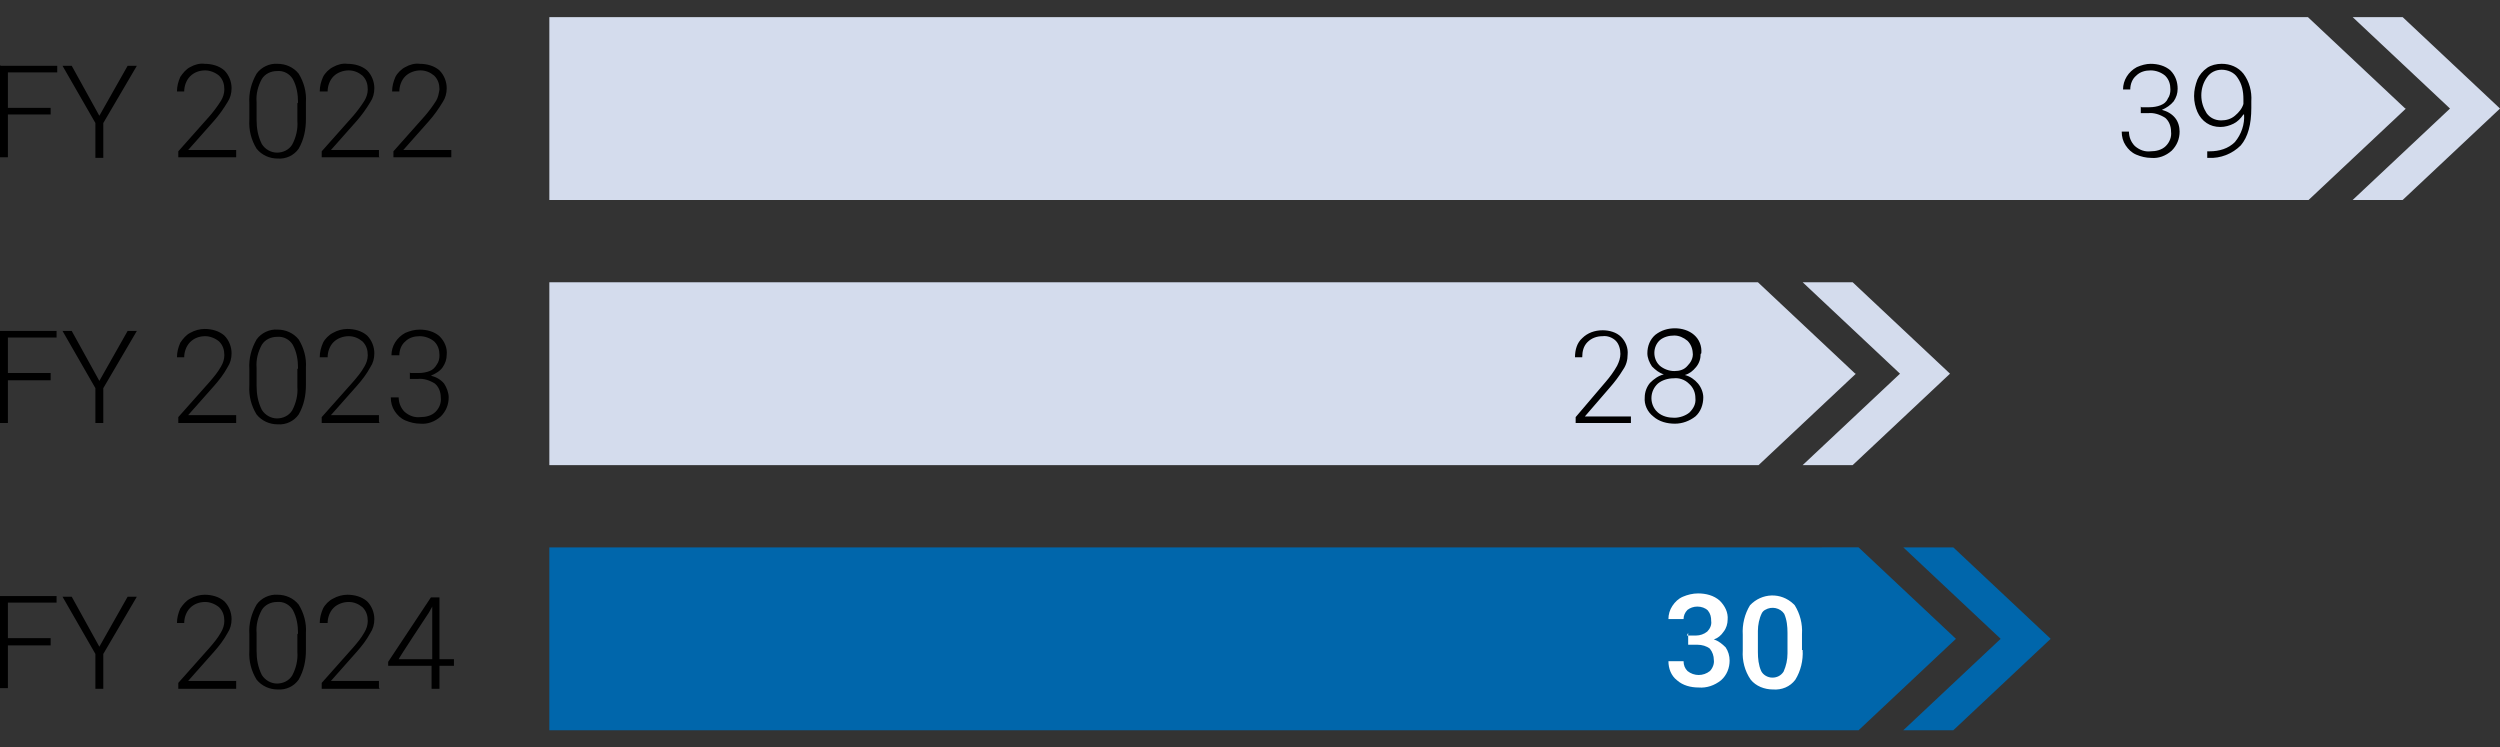 <?xml version="1.0" encoding="UTF-8"?>
<svg id="Layer_1" data-name="Layer 1" xmlns="http://www.w3.org/2000/svg" version="1.1" viewBox="0 0 380 113.6">
  <rect x="0" y="0" width="380" height="113.6" fill="#333333" stroke="none"/>
  <defs>
    <style>
      .cls-1 {
        fill: #000;
      }

      .cls-1, .cls-2, .cls-3, .cls-4, .cls-5 {
        stroke-width: 0px;
      }

      .cls-2 {
        fill: #d4dced;
      }

      .cls-3 {
        fill: none;
      }

      .cls-4 {
        fill: #fff;
      }

      .cls-5 {
        fill: #0066ab;
      }
    </style>
  </defs>
  <path id="Path_7316" data-name="Path 7316" class="cls-2" d="M282,56.8l-14.8-13.9H83.5v27.8h183.8l14.8-13.9ZM296.4,56.8l-14.8-13.9h-7.6l14.8,13.9-14.8,13.9h7.6l14.8-13.9Z"/>
  <path id="Path_7317" data-name="Path 7317" class="cls-5" d="M276.9,83.2H83.5v27.8h199l14.8-13.9-14.8-13.9h-5.6,0ZM289.3,83.2l14.8,13.9-14.8,13.9h7.6l14.8-13.9-14.8-13.9s-7.6,0-7.6,0Z"/>
  <path id="Path_7318" data-name="Path 7318" class="cls-1" d="M0,9.9v14h1.2v-6.5h6.5v-1H1.2v-5.4h7.5v-1s-8.6,0-8.6,0Z"/>
  <path id="Path_7319" data-name="Path 7319" class="cls-1" d="M15.1,17.6l4.3-7.6h1.4l-5.1,8.7v5.3h-1.2v-5.3l-5-8.7h1.4l4.2,7.6h0Z"/>
  <rect class="cls-3" y="2.6" width="380" height="108.3"/>
  <g id="Group_149335" data-name="Group 149335">
    <path id="Path_7320" data-name="Path 7320" class="cls-1" d="M35.9,23.9h-8.8v-.9l4.8-5.4c.6-.7,1.2-1.5,1.7-2.3.3-.5.5-1.1.5-1.7,0-.8-.2-1.5-.8-2.1-.6-.5-1.4-.8-2.1-.8-.9,0-1.7.3-2.3.9-.6.6-.9,1.5-.9,2.3h-1.1c0-.8.2-1.5.5-2.2.4-.6.9-1.2,1.5-1.5.7-.4,1.5-.6,2.2-.5,1.1,0,2.2.3,3,1,.7.7,1.1,1.7,1.1,2.7,0,.8-.2,1.5-.6,2.1-.6,1-1.3,2-2.1,2.9l-3.9,4.4h7.3s0,1,0,1Z"/>
    <path id="Path_7321" data-name="Path 7321" class="cls-1" d="M46.5,18.1c0,1.6-.3,3.1-1.1,4.5-.7,1-1.9,1.6-3.2,1.5-1.2,0-2.4-.5-3.2-1.5-.8-1.3-1.2-2.8-1.1-4.4v-2.5c-.1-1.6.3-3.1,1.1-4.5.7-1,2-1.6,3.2-1.5,1.2,0,2.4.5,3.2,1.5.8,1.3,1.2,2.8,1.1,4.3v2.6h0ZM45.3,15.6c0-1.3-.2-2.5-.8-3.6-.5-.8-1.4-1.3-2.4-1.2-.9,0-1.8.4-2.3,1.2-.6,1.1-.9,2.3-.8,3.5v2.7c0,1.3.2,2.5.8,3.7.5.8,1.4,1.3,2.3,1.3.9,0,1.8-.4,2.3-1.2.6-1.1.9-2.4.8-3.6,0,0,0-2.7,0-2.7Z"/>
    <path id="Path_7322" data-name="Path 7322" class="cls-1" d="M57.7,23.9h-8.8v-.9l4.8-5.4c.6-.7,1.2-1.5,1.7-2.3.3-.5.5-1.1.5-1.7,0-.8-.2-1.5-.8-2.1-.6-.5-1.3-.8-2.1-.8-.8,0-1.7.3-2.3.9-.6.6-.9,1.5-.9,2.3h-1.2c0-.8.2-1.5.5-2.2.3-.6.9-1.2,1.5-1.5.7-.4,1.5-.6,2.2-.5,1.1,0,2.2.3,3,1,.7.7,1.1,1.7,1.1,2.7,0,.8-.2,1.5-.6,2.1-.6,1-1.3,2-2.1,2.9l-3.9,4.4h7.3v1h0Z"/>
    <path id="Path_7323" data-name="Path 7323" class="cls-1" d="M68.6,23.9h-8.8v-.9l4.8-5.4c.6-.7,1.2-1.5,1.7-2.3.3-.5.4-1.1.5-1.7,0-.8-.2-1.5-.8-2.1-.6-.5-1.3-.8-2.1-.8-.8,0-1.7.3-2.3.9-.6.6-.9,1.5-.9,2.3h-1.1c0-.8.2-1.5.5-2.2.3-.6.9-1.2,1.5-1.5.7-.4,1.5-.6,2.2-.5,1.1,0,2.2.3,3,1,.7.7,1.1,1.7,1.1,2.7,0,.8-.2,1.5-.6,2.1-.6,1-1.3,2-2.1,2.9l-3.9,4.4h7.3v1h0Z"/>
    <path id="Path_7324" data-name="Path 7324" class="cls-1" d="M7.7,57.8H1.2v6.5H0v-14h8.6v1H1.2v5.4h6.5v1h0Z"/>
    <path id="Path_7325" data-name="Path 7325" class="cls-1" d="M15.1,57.9l4.3-7.6h1.4l-5.1,8.7v5.3h-1.2v-5.3l-5-8.7h1.4l4.2,7.6h0Z"/>
    <path id="Path_7326" data-name="Path 7326" class="cls-1" d="M35.9,64.3h-8.8v-.9l4.8-5.4c.6-.7,1.2-1.4,1.7-2.3.3-.5.5-1.1.5-1.7,0-.8-.2-1.5-.8-2.1-.6-.5-1.4-.8-2.1-.8-.9,0-1.7.3-2.3.9-.6.6-.9,1.5-.9,2.3h-1.1c0-.8.2-1.5.5-2.2.4-.6.9-1.2,1.5-1.5.7-.4,1.5-.6,2.2-.6,1.1,0,2.2.3,3,1,.7.7,1.1,1.7,1.1,2.7,0,.8-.2,1.5-.6,2.1-.6,1.1-1.3,2-2.1,2.9l-3.9,4.4h7.3s0,1,0,1Z"/>
    <path id="Path_7327" data-name="Path 7327" class="cls-1" d="M46.5,58.5c0,1.6-.3,3.1-1.1,4.5-.7,1-1.9,1.6-3.2,1.5-1.2,0-2.4-.5-3.2-1.5-.8-1.3-1.2-2.8-1.1-4.4v-2.5c-.1-1.6.3-3.1,1.1-4.5.7-1,2-1.6,3.2-1.5,1.2,0,2.4.5,3.2,1.5.8,1.3,1.2,2.8,1.1,4.3v2.6h0ZM45.3,56c0-1.3-.2-2.5-.8-3.6-.5-.8-1.4-1.3-2.4-1.2-.9,0-1.8.4-2.3,1.2-.6,1.1-.9,2.3-.8,3.5v2.7c0,1.3.2,2.5.8,3.7.5.8,1.4,1.3,2.3,1.3.9,0,1.8-.4,2.3-1.2.6-1.1.9-2.4.8-3.6v-2.7h0Z"/>
    <path id="Path_7328" data-name="Path 7328" class="cls-1" d="M57.7,64.3h-8.8v-.9l4.8-5.4c.6-.7,1.2-1.4,1.7-2.3.3-.5.5-1.1.5-1.7,0-.8-.2-1.5-.8-2.1-.6-.5-1.3-.8-2.1-.8-.8,0-1.7.3-2.3.9-.6.6-.9,1.5-.9,2.3h-1.2c0-.8.2-1.5.5-2.2.3-.6.9-1.2,1.5-1.5.7-.4,1.5-.6,2.2-.6,1.1,0,2.2.3,3,1,.7.7,1.1,1.7,1.1,2.7,0,.8-.2,1.5-.6,2.1-.6,1.1-1.3,2-2.1,2.9l-3.9,4.4h7.3v1h0Z"/>
    <path id="Path_7329" data-name="Path 7329" class="cls-1" d="M62.4,56.7h1.2c.6,0,1.2-.1,1.7-.3.5-.2.8-.5,1.1-1,.3-.4.4-.9.4-1.4,0-.8-.2-1.5-.8-2.1-.6-.5-1.4-.8-2.2-.8-.8,0-1.6.2-2.2.8-.6.5-.9,1.3-.9,2.1h-1.2c0-1.4.8-2.7,2.1-3.4.7-.3,1.4-.5,2.2-.5,1.1,0,2.2.3,3,1,.8.8,1.2,1.8,1.1,2.8,0,.7-.2,1.3-.6,1.9-.4.6-1.1,1-1.8,1.3.8.2,1.5.6,2,1.2.4.6.7,1.4.7,2.1,0,1.1-.4,2.1-1.2,2.9-.9.8-2,1.2-3.1,1.1-.8,0-1.6-.2-2.3-.5-.7-.3-1.2-.8-1.6-1.4-.4-.6-.6-1.3-.6-2.1h1.2c0,.8.3,1.6.9,2.2.7.6,1.5.9,2.4.8.8,0,1.7-.2,2.3-.8.6-.6.9-1.4.8-2.2,0-.8-.3-1.6-.9-2.1-.8-.5-1.7-.8-2.6-.7h-1.2v-1h0Z"/>
    <path id="Path_7330" data-name="Path 7330" class="cls-1" d="M7.7,98.1H1.2v6.5H0v-14h8.6v1H1.2v5.4h6.5v1h0Z"/>
    <path id="Path_7331" data-name="Path 7331" class="cls-1" d="M15.1,98.3l4.3-7.6h1.4l-5.1,8.7v5.3h-1.2v-5.3l-5-8.7h1.4l4.2,7.6h0Z"/>
    <path id="Path_7332" data-name="Path 7332" class="cls-1" d="M35.9,104.7h-8.8v-.9l4.8-5.4c.6-.7,1.2-1.4,1.7-2.3.3-.5.5-1.1.5-1.7,0-.8-.2-1.5-.8-2.1-.6-.5-1.4-.8-2.1-.8-.9,0-1.7.3-2.3.9-.6.6-.9,1.5-.9,2.3h-1.1c0-.8.2-1.5.5-2.2.4-.6.9-1.2,1.5-1.5.7-.4,1.5-.6,2.2-.6,1.1,0,2.2.3,3,1,.7.7,1.1,1.7,1.1,2.7,0,.8-.2,1.5-.6,2.1-.6,1.1-1.3,2-2.1,2.9l-3.9,4.4h7.3s0,1,0,1Z"/>
    <path id="Path_7333" data-name="Path 7333" class="cls-1" d="M46.5,98.8c0,1.6-.3,3.1-1.1,4.5-.7,1-1.9,1.6-3.2,1.5-1.2,0-2.4-.5-3.2-1.5-.8-1.3-1.2-2.8-1.1-4.4v-2.5c-.1-1.6.3-3.1,1.1-4.5.7-1,2-1.6,3.2-1.5,1.2,0,2.4.5,3.2,1.5.8,1.3,1.2,2.8,1.1,4.3v2.6h0ZM45.3,96.3c0-1.3-.2-2.5-.8-3.6-.5-.8-1.4-1.3-2.4-1.2-.9,0-1.8.4-2.3,1.2-.6,1.1-.9,2.3-.8,3.5v2.7c0,1.3.2,2.5.8,3.7.5.8,1.4,1.3,2.3,1.3.9,0,1.8-.4,2.3-1.2.6-1.1.9-2.4.8-3.6v-2.7h0Z"/>
    <path id="Path_7334" data-name="Path 7334" class="cls-1" d="M57.7,104.7h-8.8v-.9l4.8-5.4c.6-.7,1.2-1.4,1.7-2.3.3-.5.5-1.1.5-1.7,0-.8-.2-1.5-.8-2.1-.6-.5-1.3-.8-2.1-.8-.8,0-1.7.3-2.3.9-.6.6-.9,1.5-.9,2.3h-1.2c0-.8.2-1.5.5-2.2.3-.6.9-1.2,1.5-1.5.7-.4,1.5-.6,2.2-.6,1.1,0,2.2.3,3,1,.7.7,1.1,1.7,1.1,2.7,0,.8-.2,1.5-.6,2.1-.6,1.1-1.3,2-2.1,2.9l-3.9,4.4h7.3v1h0Z"/>
    <path id="Path_7335" data-name="Path 7335" class="cls-1" d="M66.8,100.2h2.2v1h-2.2v3.5h-1.2v-3.5h-6.6v-.6l6.5-9.8h1.3v9.5h0ZM60.5,100.2h5.2v-8l-.5.9s-4.7,7.1-4.6,7.1Z"/>
    <path id="Path_7336" data-name="Path 7336" class="cls-2" d="M365.6,16.5l-14.8-13.9H83.5v27.8h267.4l14.8-13.9h0ZM380,16.5l-14.8-13.9h-7.6l14.8,13.9-14.8,13.9h7.6l14.8-13.9Z"/>
    <path id="Path_7337" data-name="Path 7337" class="cls-1" d="M325.5,16.3h1.2c.6,0,1.2-.1,1.7-.3.5-.2.9-.5,1.1-1,.3-.4.4-.9.4-1.4,0-.8-.2-1.5-.8-2.1-.6-.5-1.4-.8-2.2-.8-.8,0-1.6.2-2.2.8-.6.5-.9,1.3-.9,2.1h-1.1c0-1.4.8-2.7,2.1-3.4.7-.3,1.4-.5,2.1-.5,1.1,0,2.2.3,3,1,.8.8,1.1,1.8,1.1,2.8,0,.7-.2,1.3-.6,1.9-.5.6-1.1,1-1.8,1.3.8.2,1.5.6,2,1.2.5.6.7,1.4.7,2.1,0,1.1-.4,2.1-1.2,2.9-.9.8-2,1.2-3.1,1.1-.8,0-1.6-.2-2.3-.5-.7-.3-1.2-.8-1.6-1.4-.4-.6-.6-1.3-.6-2.1h1.1c0,.8.3,1.6.9,2.2.7.6,1.5.9,2.4.8.8,0,1.7-.2,2.3-.8.6-.6.9-1.4.8-2.2,0-.8-.3-1.6-.9-2.1-.8-.5-1.7-.8-2.6-.7h-1.1v-1h0Z"/>
    <path id="Path_7338" data-name="Path 7338" class="cls-1" d="M341,17.4c-.4.6-.9,1.1-1.5,1.4-.6.3-1.3.5-2,.5-.8,0-1.5-.2-2.1-.6-.6-.4-1.1-1-1.4-1.7-.3-.7-.5-1.5-.5-2.4,0-.9.2-1.7.5-2.5.3-.7.8-1.3,1.5-1.8.6-.4,1.4-.6,2.2-.6,1.3,0,2.5.5,3.3,1.5.9,1.2,1.3,2.7,1.2,4.2v1c0,2.5-.5,4.4-1.6,5.7-1.3,1.3-3.1,2-4.9,1.9h-.2v-1h.4c1.4,0,2.8-.4,3.8-1.4,1-1.2,1.5-2.7,1.4-4.2M337.6,18.3c.8,0,1.5-.2,2.1-.7s1.1-1.1,1.3-1.8v-.7c0-1.2-.2-2.3-.9-3.3-.5-.8-1.5-1.2-2.4-1.2-.9,0-1.7.4-2.2,1.1-.6.8-.9,1.8-.9,2.8,0,1,.3,1.9.8,2.7.5.7,1.3,1.1,2.2,1.1"/>
    <path id="Path_7339" data-name="Path 7339" class="cls-1" d="M248,64.3h-8.5v-.9l4.6-5.4c.6-.7,1.2-1.5,1.7-2.4.3-.6.5-1.2.5-1.8,0-.7-.2-1.5-.7-2-.5-.5-1.3-.8-2-.7-.9,0-1.7.3-2.3.9-.6.6-.8,1.4-.8,2.3h-1.1c0-1.1.3-2.2,1.1-2.9.8-.8,1.9-1.2,3.1-1.2,1,0,2.1.3,2.8,1,.7.7,1.1,1.7,1,2.7,0,.8-.2,1.6-.7,2.3-.6,1-1.3,1.9-2,2.7l-3.8,4.4h0c0,0,7,0,7,0v1h0ZM258.5,53.8c0,.7-.2,1.4-.7,2-.5.6-1,1-1.7,1.2.8.2,1.5.7,2,1.3.5.6.8,1.4.8,2.1,0,1.1-.4,2.2-1.2,2.9-.9.7-2,1.1-3.1,1.1-1.2,0-2.4-.3-3.3-1.1-.9-.7-1.4-1.8-1.3-2.9,0-.8.3-1.6.8-2.2.6-.6,1.3-1.1,2.1-1.3-.7-.2-1.3-.7-1.8-1.2-.4-.6-.7-1.3-.7-2,0-1.1.4-2.1,1.2-2.8.9-.7,1.9-1,3-1,1,0,2.1.3,2.9,1,.8.7,1.2,1.7,1.1,2.8M257.7,60.5c0-.8-.3-1.6-1-2.2-.6-.6-1.5-.9-2.3-.8-.9,0-1.8.3-2.4.8-1.2,1.1-1.3,2.9-.3,4.1,0,0,.2.2.3.3.7.6,1.6.8,2.5.8.8,0,1.7-.3,2.3-.8.6-.6,1-1.3.9-2.2M257.3,53.8c0-.8-.3-1.5-.8-2-.6-.5-1.3-.8-2-.8-.8,0-1.6.2-2.2.7-1.1,1-1.1,2.8-.1,3.8,0,0,0,0,.1.1.6.5,1.4.8,2.2.8.8,0,1.5-.2,2-.8.5-.5.9-1.2.8-2"/>
    <path id="Path_7340" data-name="Path 7340" class="cls-4" d="M256.4,96.6h1.4c.6,0,1.2-.2,1.7-.6.4-.4.7-1,.6-1.6,0-.6-.1-1.1-.5-1.6-.4-.4-1-.6-1.6-.6-.6,0-1.1.2-1.5.5-.4.4-.6.9-.6,1.4h-2.3c0-.7.2-1.4.6-2,.4-.6.9-1.1,1.6-1.4.7-.3,1.5-.5,2.3-.5,1.2,0,2.4.3,3.3,1.1.8.8,1.3,1.8,1.2,2.9,0,.6-.2,1.3-.6,1.8-.4.6-.9,1-1.5,1.2.7.2,1.3.7,1.8,1.2.4.6.6,1.3.6,2,0,1.1-.4,2.2-1.3,3-1,.8-2.2,1.2-3.4,1.1-1.2,0-2.4-.3-3.3-1.1-.9-.7-1.3-1.8-1.3-2.9h2.3c0,.6.2,1.1.6,1.5.5.4,1.1.6,1.7.6.6,0,1.2-.2,1.7-.6.4-.4.7-1.1.6-1.7,0-.6-.2-1.2-.6-1.7-.5-.4-1.2-.6-1.9-.6h-1.4v-1.8h0Z"/>
    <path id="Path_7341" data-name="Path 7341" class="cls-4" d="M274,98.8c.1,1.6-.3,3.2-1.1,4.5-.8,1.1-2.1,1.6-3.4,1.5-1.3,0-2.6-.5-3.4-1.5-.9-1.3-1.3-2.9-1.2-4.4v-2.4c-.1-1.6.3-3.2,1.1-4.5,1.8-1.9,4.7-2,6.6-.2,0,0,.1.1.2.2.8,1.3,1.2,2.8,1.1,4.4v2.4h0ZM271.7,96.2c0-1-.1-2-.5-2.9-.6-.9-1.9-1.2-2.9-.6-.2.1-.4.3-.5.5-.4.8-.6,1.8-.6,2.7v3.2c0,1,.1,2,.5,2.9.3.6,1,1,1.7,1,.7,0,1.3-.3,1.7-.9.4-.9.6-1.8.6-2.8v-3.2h0Z"/>
  </g>
</svg>